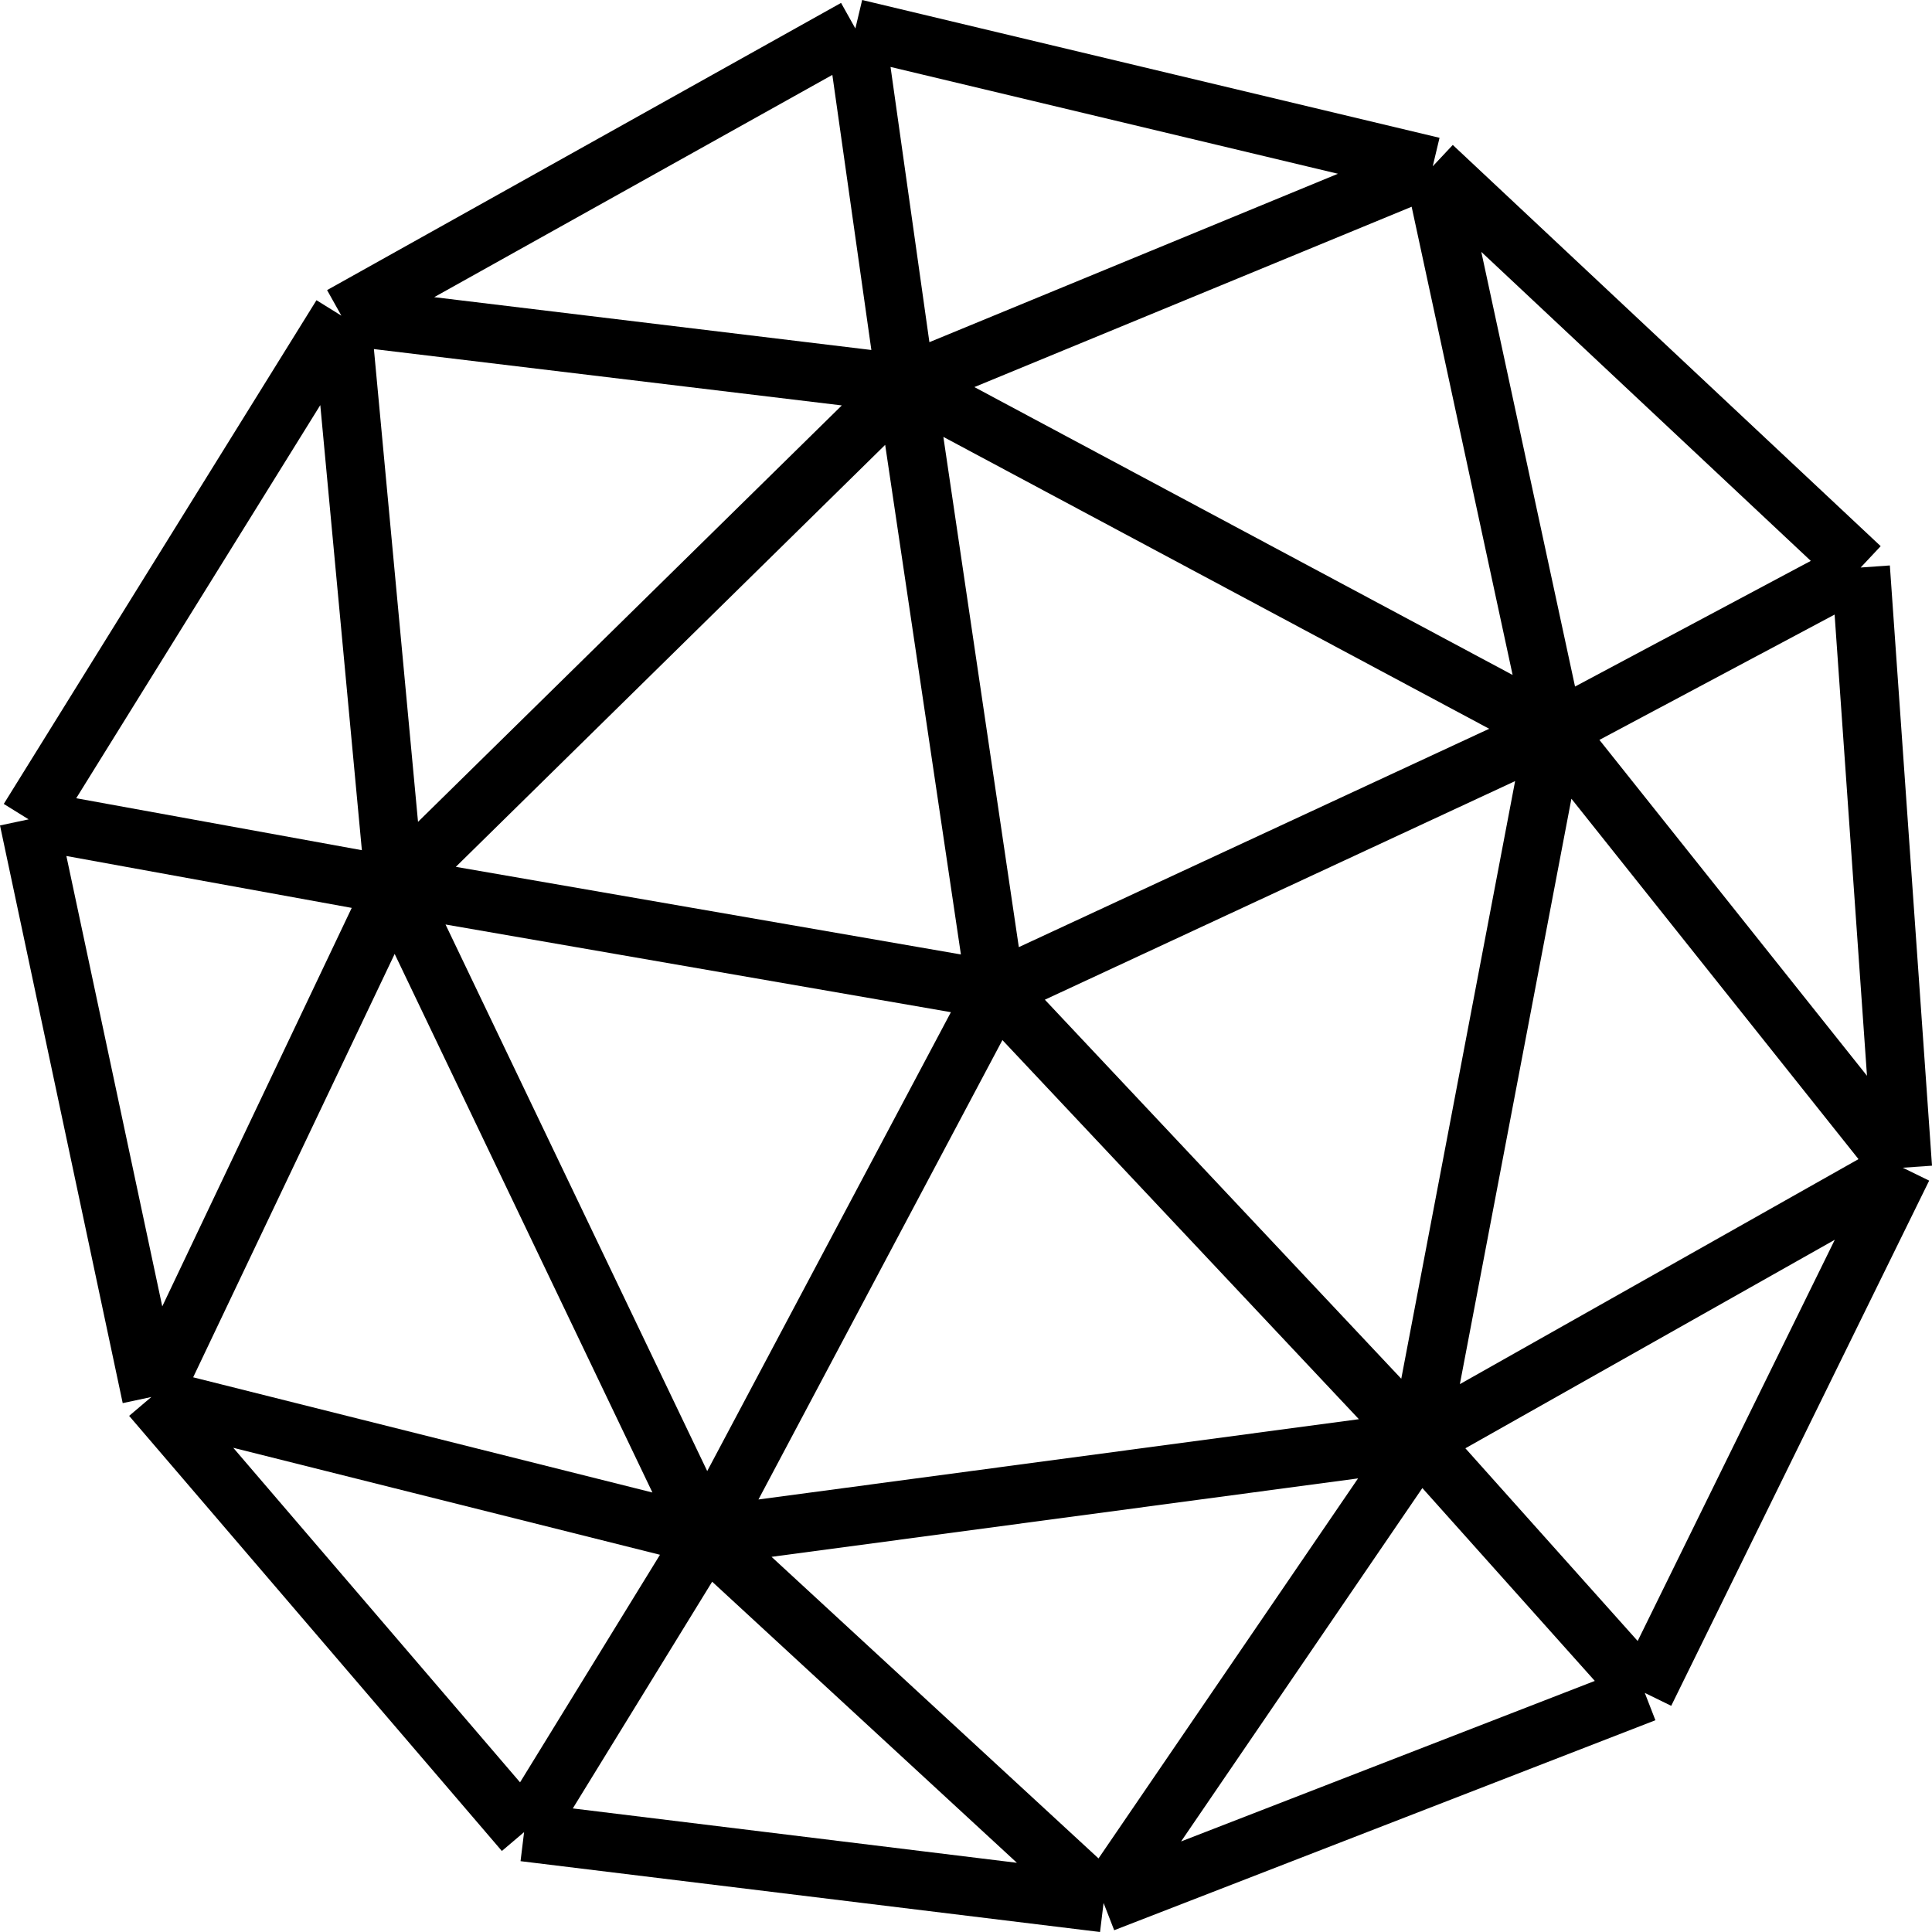 <svg xmlns="http://www.w3.org/2000/svg" viewBox="0 0 512 512"><path d="M512,308.92,500.83,149.85l-7.74.55,5.31-5.66L385,38.41l-5.31,5.66,1.8-7.55L228.48,0l-1.8,7.55L222.89.77,86.68,76.88l3.79,6.78-6.6-4.1L1,213.05l6.59,4.09L0,218.75,32.52,371.84l7.59-1.62-5.89,5L133,490.53l5.89-5-.94,7.7L291.52,512l.94-7.7,2.81,7.23L438.7,455.88l-2.81-7.24,7,3.42,68.36-139.18-7-3.42Zm-248.14-46.5ZM250,115.78l144.65,77.35L270,251Zm4.65,137.16L120.8,229.72,234.58,117.89Zm3.57-150.36L374.1,54.79l26.76,124.08ZM110.78,217.8,99.09,92.51l124,14.93ZM252,268.24,187.42,389.85,118.07,245Zm13.65,7.39L360.12,376.1,201,397.38ZM359.9,391.79,291.12,492.5l-86.65-79.92Zm-83-126.86L401.52,207,371.35,365.38ZM392.56,66.75l87.32,81.89-62.48,33.3ZM246.3,90.68,236,17.74,354.57,46.05Zm-15.38,2.07-115.85-14L220.58,19.85ZM95.9,225.31,20.2,211.54,84.88,107.36Zm77,170.22L51.19,365l53.4-112.2Zm2,16.5-37.08,60.31-76-88.66Zm13.83,7.14,80.76,74.49L151.8,479.25Zm188.21-24.82,45.7,51.11L313,488Zm39.5-182.68,76.08,95.51L386.88,366.81Zm7.42-15.59,62.33-33.21,8.58,122.22ZM17.59,226.85,93.21,240.6,43,346.21ZM434,434.88l-45.66-51.07,97.9-55.26Z"/></svg>